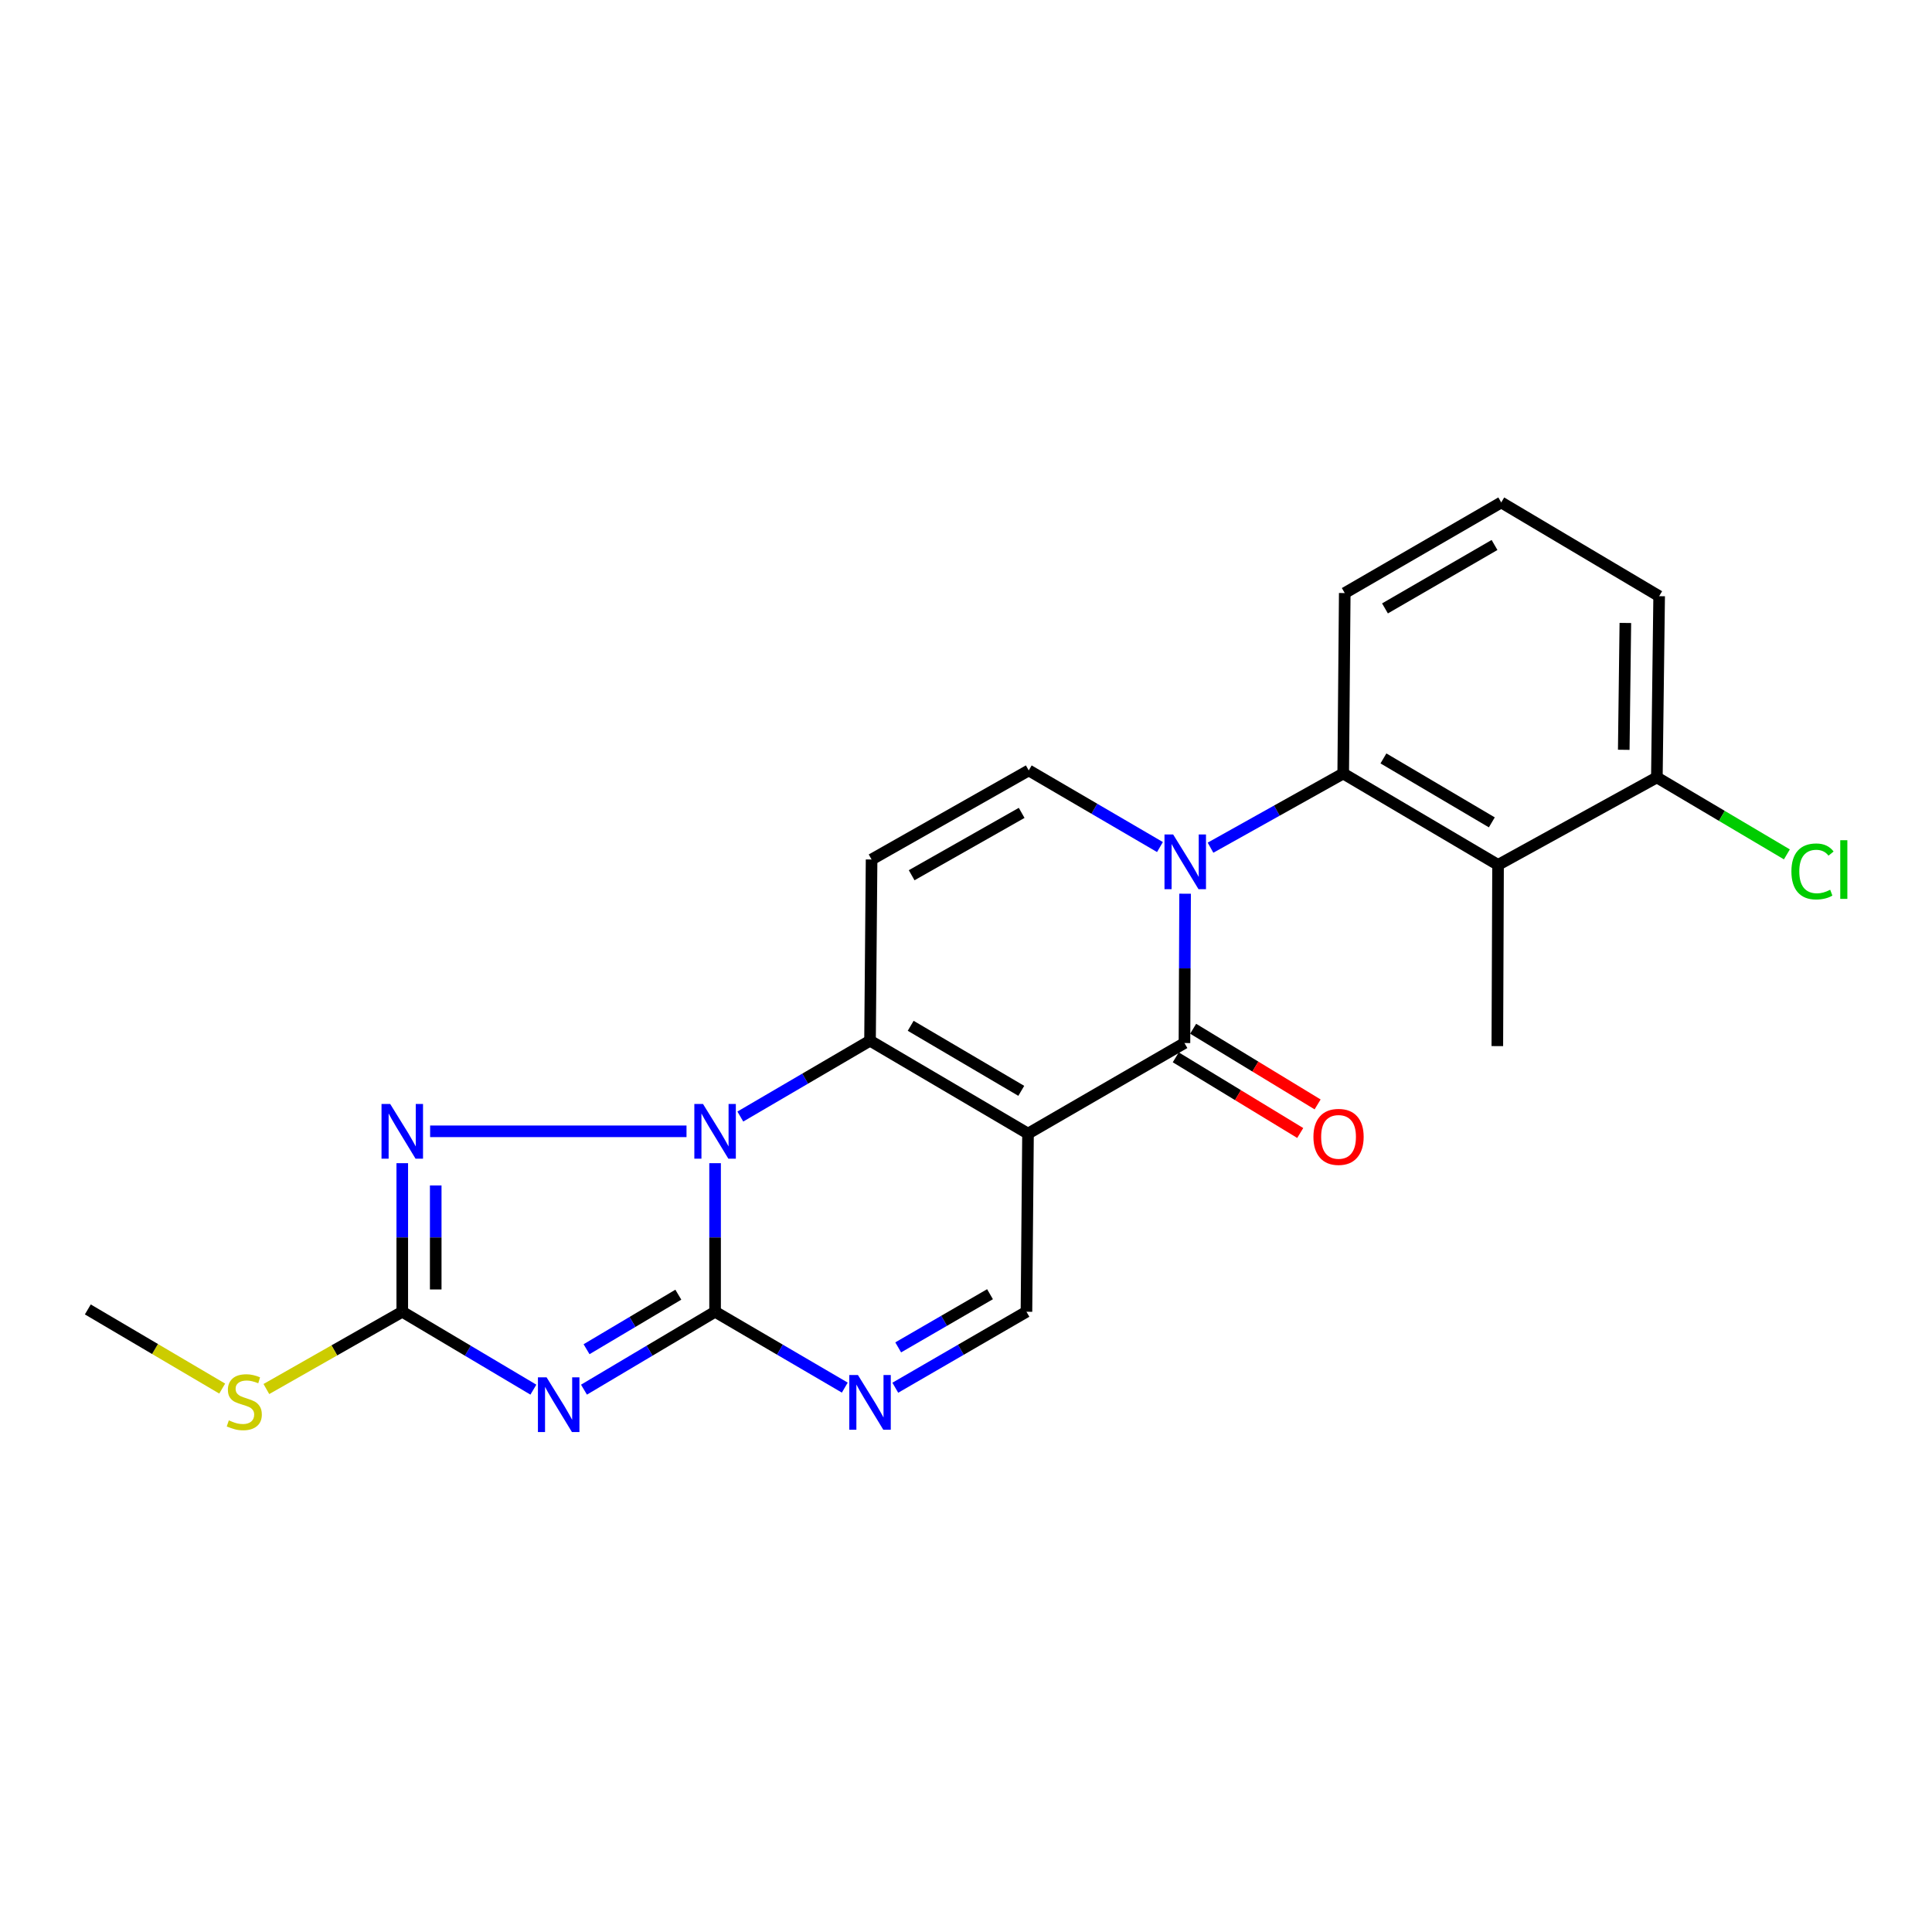 <?xml version='1.0' encoding='iso-8859-1'?>
<svg version='1.1' baseProfile='full'
              xmlns='http://www.w3.org/2000/svg'
                      xmlns:rdkit='http://www.rdkit.org/xml'
                      xmlns:xlink='http://www.w3.org/1999/xlink'
                  xml:space='preserve'
width='1000px' height='1000px' viewBox='0 0 1000 1000'>
<!-- END OF HEADER -->
<rect style='opacity:1.0;fill:#FFFFFF;stroke:none' width='1000' height='1000' x='0' y='0'> </rect>
<path class='bond-2' d='M 532.098,586.758 L 450.324,538.661' style='fill:none;fill-rule:evenodd;stroke:#000000;stroke-width:6px;stroke-linecap:butt;stroke-linejoin:miter;stroke-opacity:1' />
<path class='bond-2' d='M 528.61,564.619 L 471.368,530.951' style='fill:none;fill-rule:evenodd;stroke:#000000;stroke-width:6px;stroke-linecap:butt;stroke-linejoin:miter;stroke-opacity:1' />
<path class='bond-5' d='M 532.098,586.758 L 613.074,539.873' style='fill:none;fill-rule:evenodd;stroke:#000000;stroke-width:6px;stroke-linecap:butt;stroke-linejoin:miter;stroke-opacity:1' />
<path class='bond-12' d='M 532.098,586.758 L 531.29,678.96' style='fill:none;fill-rule:evenodd;stroke:#000000;stroke-width:6px;stroke-linecap:butt;stroke-linejoin:miter;stroke-opacity:1' />
<path class='bond-0' d='M 383.19,577.925 L 416.757,558.293' style='fill:none;fill-rule:evenodd;stroke:#0000FF;stroke-width:6px;stroke-linecap:butt;stroke-linejoin:miter;stroke-opacity:1' />
<path class='bond-0' d='M 416.757,558.293 L 450.324,538.661' style='fill:none;fill-rule:evenodd;stroke:#000000;stroke-width:6px;stroke-linecap:butt;stroke-linejoin:miter;stroke-opacity:1' />
<path class='bond-6' d='M 355.339,585.565 L 222.632,585.565' style='fill:none;fill-rule:evenodd;stroke:#0000FF;stroke-width:6px;stroke-linecap:butt;stroke-linejoin:miter;stroke-opacity:1' />
<path class='bond-23' d='M 370.127,602.06 L 370.127,640.51' style='fill:none;fill-rule:evenodd;stroke:#0000FF;stroke-width:6px;stroke-linecap:butt;stroke-linejoin:miter;stroke-opacity:1' />
<path class='bond-23' d='M 370.127,640.51 L 370.127,678.96' style='fill:none;fill-rule:evenodd;stroke:#000000;stroke-width:6px;stroke-linecap:butt;stroke-linejoin:miter;stroke-opacity:1' />
<path class='bond-1' d='M 370.127,678.96 L 403.694,698.592' style='fill:none;fill-rule:evenodd;stroke:#000000;stroke-width:6px;stroke-linecap:butt;stroke-linejoin:miter;stroke-opacity:1' />
<path class='bond-1' d='M 403.694,698.592 L 437.261,718.224' style='fill:none;fill-rule:evenodd;stroke:#0000FF;stroke-width:6px;stroke-linecap:butt;stroke-linejoin:miter;stroke-opacity:1' />
<path class='bond-4' d='M 370.127,678.96 L 336.196,699.122' style='fill:none;fill-rule:evenodd;stroke:#000000;stroke-width:6px;stroke-linecap:butt;stroke-linejoin:miter;stroke-opacity:1' />
<path class='bond-4' d='M 336.196,699.122 L 302.265,719.285' style='fill:none;fill-rule:evenodd;stroke:#0000FF;stroke-width:6px;stroke-linecap:butt;stroke-linejoin:miter;stroke-opacity:1' />
<path class='bond-4' d='M 351.103,670.123 L 327.351,684.237' style='fill:none;fill-rule:evenodd;stroke:#000000;stroke-width:6px;stroke-linecap:butt;stroke-linejoin:miter;stroke-opacity:1' />
<path class='bond-4' d='M 327.351,684.237 L 303.599,698.351' style='fill:none;fill-rule:evenodd;stroke:#0000FF;stroke-width:6px;stroke-linecap:butt;stroke-linejoin:miter;stroke-opacity:1' />
<path class='bond-9' d='M 450.324,538.661 L 451.132,444.872' style='fill:none;fill-rule:evenodd;stroke:#000000;stroke-width:6px;stroke-linecap:butt;stroke-linejoin:miter;stroke-opacity:1' />
<path class='bond-3' d='M 613.407,462.58 L 613.24,501.227' style='fill:none;fill-rule:evenodd;stroke:#0000FF;stroke-width:6px;stroke-linecap:butt;stroke-linejoin:miter;stroke-opacity:1' />
<path class='bond-3' d='M 613.24,501.227 L 613.074,539.873' style='fill:none;fill-rule:evenodd;stroke:#000000;stroke-width:6px;stroke-linecap:butt;stroke-linejoin:miter;stroke-opacity:1' />
<path class='bond-10' d='M 600.393,438.433 L 566.433,418.6' style='fill:none;fill-rule:evenodd;stroke:#0000FF;stroke-width:6px;stroke-linecap:butt;stroke-linejoin:miter;stroke-opacity:1' />
<path class='bond-10' d='M 566.433,418.6 L 532.473,398.767' style='fill:none;fill-rule:evenodd;stroke:#000000;stroke-width:6px;stroke-linecap:butt;stroke-linejoin:miter;stroke-opacity:1' />
<path class='bond-11' d='M 626.56,438.763 L 660.901,419.568' style='fill:none;fill-rule:evenodd;stroke:#0000FF;stroke-width:6px;stroke-linecap:butt;stroke-linejoin:miter;stroke-opacity:1' />
<path class='bond-11' d='M 660.901,419.568 L 695.243,400.373' style='fill:none;fill-rule:evenodd;stroke:#000000;stroke-width:6px;stroke-linecap:butt;stroke-linejoin:miter;stroke-opacity:1' />
<path class='bond-25' d='M 276.076,719.285 L 242.145,699.122' style='fill:none;fill-rule:evenodd;stroke:#0000FF;stroke-width:6px;stroke-linecap:butt;stroke-linejoin:miter;stroke-opacity:1' />
<path class='bond-25' d='M 242.145,699.122 L 208.214,678.96' style='fill:none;fill-rule:evenodd;stroke:#000000;stroke-width:6px;stroke-linecap:butt;stroke-linejoin:miter;stroke-opacity:1' />
<path class='bond-14' d='M 608.576,547.271 L 640.787,566.855' style='fill:none;fill-rule:evenodd;stroke:#000000;stroke-width:6px;stroke-linecap:butt;stroke-linejoin:miter;stroke-opacity:1' />
<path class='bond-14' d='M 640.787,566.855 L 672.997,586.439' style='fill:none;fill-rule:evenodd;stroke:#FF0000;stroke-width:6px;stroke-linecap:butt;stroke-linejoin:miter;stroke-opacity:1' />
<path class='bond-14' d='M 617.572,532.476 L 649.782,552.06' style='fill:none;fill-rule:evenodd;stroke:#000000;stroke-width:6px;stroke-linecap:butt;stroke-linejoin:miter;stroke-opacity:1' />
<path class='bond-14' d='M 649.782,552.06 L 681.992,571.644' style='fill:none;fill-rule:evenodd;stroke:#FF0000;stroke-width:6px;stroke-linecap:butt;stroke-linejoin:miter;stroke-opacity:1' />
<path class='bond-7' d='M 208.214,602.06 L 208.214,640.51' style='fill:none;fill-rule:evenodd;stroke:#0000FF;stroke-width:6px;stroke-linecap:butt;stroke-linejoin:miter;stroke-opacity:1' />
<path class='bond-7' d='M 208.214,640.51 L 208.214,678.96' style='fill:none;fill-rule:evenodd;stroke:#000000;stroke-width:6px;stroke-linecap:butt;stroke-linejoin:miter;stroke-opacity:1' />
<path class='bond-7' d='M 225.529,613.595 L 225.529,640.51' style='fill:none;fill-rule:evenodd;stroke:#0000FF;stroke-width:6px;stroke-linecap:butt;stroke-linejoin:miter;stroke-opacity:1' />
<path class='bond-7' d='M 225.529,640.51 L 225.529,667.425' style='fill:none;fill-rule:evenodd;stroke:#000000;stroke-width:6px;stroke-linecap:butt;stroke-linejoin:miter;stroke-opacity:1' />
<path class='bond-16' d='M 208.214,678.96 L 173.043,698.959' style='fill:none;fill-rule:evenodd;stroke:#000000;stroke-width:6px;stroke-linecap:butt;stroke-linejoin:miter;stroke-opacity:1' />
<path class='bond-16' d='M 173.043,698.959 L 137.872,718.959' style='fill:none;fill-rule:evenodd;stroke:#CCCC00;stroke-width:6px;stroke-linecap:butt;stroke-linejoin:miter;stroke-opacity:1' />
<path class='bond-8' d='M 463.403,718.287 L 497.347,698.623' style='fill:none;fill-rule:evenodd;stroke:#0000FF;stroke-width:6px;stroke-linecap:butt;stroke-linejoin:miter;stroke-opacity:1' />
<path class='bond-8' d='M 497.347,698.623 L 531.29,678.96' style='fill:none;fill-rule:evenodd;stroke:#000000;stroke-width:6px;stroke-linecap:butt;stroke-linejoin:miter;stroke-opacity:1' />
<path class='bond-8' d='M 464.907,697.405 L 488.667,683.641' style='fill:none;fill-rule:evenodd;stroke:#0000FF;stroke-width:6px;stroke-linecap:butt;stroke-linejoin:miter;stroke-opacity:1' />
<path class='bond-8' d='M 488.667,683.641 L 512.428,669.876' style='fill:none;fill-rule:evenodd;stroke:#000000;stroke-width:6px;stroke-linecap:butt;stroke-linejoin:miter;stroke-opacity:1' />
<path class='bond-24' d='M 451.132,444.872 L 532.473,398.767' style='fill:none;fill-rule:evenodd;stroke:#000000;stroke-width:6px;stroke-linecap:butt;stroke-linejoin:miter;stroke-opacity:1' />
<path class='bond-24' d='M 471.871,453.02 L 528.81,420.746' style='fill:none;fill-rule:evenodd;stroke:#000000;stroke-width:6px;stroke-linecap:butt;stroke-linejoin:miter;stroke-opacity:1' />
<path class='bond-13' d='M 695.243,400.373 L 775.391,447.662' style='fill:none;fill-rule:evenodd;stroke:#000000;stroke-width:6px;stroke-linecap:butt;stroke-linejoin:miter;stroke-opacity:1' />
<path class='bond-13' d='M 716.063,392.554 L 772.167,425.656' style='fill:none;fill-rule:evenodd;stroke:#000000;stroke-width:6px;stroke-linecap:butt;stroke-linejoin:miter;stroke-opacity:1' />
<path class='bond-18' d='M 695.243,400.373 L 696.041,306.96' style='fill:none;fill-rule:evenodd;stroke:#000000;stroke-width:6px;stroke-linecap:butt;stroke-linejoin:miter;stroke-opacity:1' />
<path class='bond-15' d='M 775.391,447.662 L 857.589,402.384' style='fill:none;fill-rule:evenodd;stroke:#000000;stroke-width:6px;stroke-linecap:butt;stroke-linejoin:miter;stroke-opacity:1' />
<path class='bond-19' d='M 775.391,447.662 L 775.016,541.461' style='fill:none;fill-rule:evenodd;stroke:#000000;stroke-width:6px;stroke-linecap:butt;stroke-linejoin:miter;stroke-opacity:1' />
<path class='bond-17' d='M 857.589,402.384 L 891.239,422.305' style='fill:none;fill-rule:evenodd;stroke:#000000;stroke-width:6px;stroke-linecap:butt;stroke-linejoin:miter;stroke-opacity:1' />
<path class='bond-17' d='M 891.239,422.305 L 924.89,442.226' style='fill:none;fill-rule:evenodd;stroke:#00CC00;stroke-width:6px;stroke-linecap:butt;stroke-linejoin:miter;stroke-opacity:1' />
<path class='bond-26' d='M 857.589,402.384 L 858.772,308.585' style='fill:none;fill-rule:evenodd;stroke:#000000;stroke-width:6px;stroke-linecap:butt;stroke-linejoin:miter;stroke-opacity:1' />
<path class='bond-26' d='M 840.453,388.096 L 841.281,322.437' style='fill:none;fill-rule:evenodd;stroke:#000000;stroke-width:6px;stroke-linecap:butt;stroke-linejoin:miter;stroke-opacity:1' />
<path class='bond-22' d='M 115.01,718.727 L 80.232,698.242' style='fill:none;fill-rule:evenodd;stroke:#CCCC00;stroke-width:6px;stroke-linecap:butt;stroke-linejoin:miter;stroke-opacity:1' />
<path class='bond-22' d='M 80.232,698.242 L 45.455,677.757' style='fill:none;fill-rule:evenodd;stroke:#000000;stroke-width:6px;stroke-linecap:butt;stroke-linejoin:miter;stroke-opacity:1' />
<path class='bond-20' d='M 696.041,306.96 L 777.036,260.065' style='fill:none;fill-rule:evenodd;stroke:#000000;stroke-width:6px;stroke-linecap:butt;stroke-linejoin:miter;stroke-opacity:1' />
<path class='bond-20' d='M 716.866,314.91 L 773.562,282.084' style='fill:none;fill-rule:evenodd;stroke:#000000;stroke-width:6px;stroke-linecap:butt;stroke-linejoin:miter;stroke-opacity:1' />
<path class='bond-21' d='M 777.036,260.065 L 858.772,308.585' style='fill:none;fill-rule:evenodd;stroke:#000000;stroke-width:6px;stroke-linecap:butt;stroke-linejoin:miter;stroke-opacity:1' />
<path  class='atom-1' d='M 363.867 571.405
L 373.147 586.405
Q 374.067 587.885, 375.547 590.565
Q 377.027 593.245, 377.107 593.405
L 377.107 571.405
L 380.867 571.405
L 380.867 599.725
L 376.987 599.725
L 367.027 583.325
Q 365.867 581.405, 364.627 579.205
Q 363.427 577.005, 363.067 576.325
L 363.067 599.725
L 359.387 599.725
L 359.387 571.405
L 363.867 571.405
' fill='#0000FF'/>
<path  class='atom-4' d='M 607.218 431.915
L 616.498 446.915
Q 617.418 448.395, 618.898 451.075
Q 620.378 453.755, 620.458 453.915
L 620.458 431.915
L 624.218 431.915
L 624.218 460.235
L 620.338 460.235
L 610.378 443.835
Q 609.218 441.915, 607.978 439.715
Q 606.778 437.515, 606.418 436.835
L 606.418 460.235
L 602.738 460.235
L 602.738 431.915
L 607.218 431.915
' fill='#0000FF'/>
<path  class='atom-5' d='M 282.911 712.906
L 292.191 727.906
Q 293.111 729.386, 294.591 732.066
Q 296.071 734.746, 296.151 734.906
L 296.151 712.906
L 299.911 712.906
L 299.911 741.226
L 296.031 741.226
L 286.071 724.826
Q 284.911 722.906, 283.671 720.706
Q 282.471 718.506, 282.111 717.826
L 282.111 741.226
L 278.431 741.226
L 278.431 712.906
L 282.911 712.906
' fill='#0000FF'/>
<path  class='atom-7' d='M 201.954 571.405
L 211.234 586.405
Q 212.154 587.885, 213.634 590.565
Q 215.114 593.245, 215.194 593.405
L 215.194 571.405
L 218.954 571.405
L 218.954 599.725
L 215.074 599.725
L 205.114 583.325
Q 203.954 581.405, 202.714 579.205
Q 201.514 577.005, 201.154 576.325
L 201.154 599.725
L 197.474 599.725
L 197.474 571.405
L 201.954 571.405
' fill='#0000FF'/>
<path  class='atom-9' d='M 444.064 711.704
L 453.344 726.704
Q 454.264 728.184, 455.744 730.864
Q 457.224 733.544, 457.304 733.704
L 457.304 711.704
L 461.064 711.704
L 461.064 740.024
L 457.184 740.024
L 447.224 723.624
Q 446.064 721.704, 444.824 719.504
Q 443.624 717.304, 443.264 716.624
L 443.264 740.024
L 439.584 740.024
L 439.584 711.704
L 444.064 711.704
' fill='#0000FF'/>
<path  class='atom-15' d='M 679.828 588.445
Q 679.828 581.645, 683.188 577.845
Q 686.548 574.045, 692.828 574.045
Q 699.108 574.045, 702.468 577.845
Q 705.828 581.645, 705.828 588.445
Q 705.828 595.325, 702.428 599.245
Q 699.028 603.125, 692.828 603.125
Q 686.588 603.125, 683.188 599.245
Q 679.828 595.365, 679.828 588.445
M 692.828 599.925
Q 697.148 599.925, 699.468 597.045
Q 701.828 594.125, 701.828 588.445
Q 701.828 582.885, 699.468 580.085
Q 697.148 577.245, 692.828 577.245
Q 688.508 577.245, 686.148 580.045
Q 683.828 582.845, 683.828 588.445
Q 683.828 594.165, 686.148 597.045
Q 688.508 599.925, 692.828 599.925
' fill='#FF0000'/>
<path  class='atom-17' d='M 118.44 735.18
Q 118.76 735.3, 120.08 735.86
Q 121.4 736.42, 122.84 736.78
Q 124.32 737.1, 125.76 737.1
Q 128.44 737.1, 130 735.82
Q 131.56 734.5, 131.56 732.22
Q 131.56 730.66, 130.76 729.7
Q 130 728.74, 128.8 728.22
Q 127.6 727.7, 125.6 727.1
Q 123.08 726.34, 121.56 725.62
Q 120.08 724.9, 119 723.38
Q 117.96 721.86, 117.96 719.3
Q 117.96 715.74, 120.36 713.54
Q 122.8 711.34, 127.6 711.34
Q 130.88 711.34, 134.6 712.9
L 133.68 715.98
Q 130.28 714.58, 127.72 714.58
Q 124.96 714.58, 123.44 715.74
Q 121.92 716.86, 121.96 718.82
Q 121.96 720.34, 122.72 721.26
Q 123.52 722.18, 124.64 722.7
Q 125.8 723.22, 127.72 723.82
Q 130.28 724.62, 131.8 725.42
Q 133.32 726.22, 134.4 727.86
Q 135.52 729.46, 135.52 732.22
Q 135.52 736.14, 132.88 738.26
Q 130.28 740.34, 125.92 740.34
Q 123.4 740.34, 121.48 739.78
Q 119.6 739.26, 117.36 738.34
L 118.44 735.18
' fill='#CCCC00'/>
<path  class='atom-18' d='M 927.231 451.057
Q 927.231 444.017, 930.511 440.337
Q 933.831 436.617, 940.111 436.617
Q 945.951 436.617, 949.071 440.737
L 946.431 442.897
Q 944.151 439.897, 940.111 439.897
Q 935.831 439.897, 933.551 442.777
Q 931.311 445.617, 931.311 451.057
Q 931.311 456.657, 933.631 459.537
Q 935.991 462.417, 940.551 462.417
Q 943.671 462.417, 947.311 460.537
L 948.431 463.537
Q 946.951 464.497, 944.711 465.057
Q 942.471 465.617, 939.991 465.617
Q 933.831 465.617, 930.511 461.857
Q 927.231 458.097, 927.231 451.057
' fill='#00CC00'/>
<path  class='atom-18' d='M 952.511 434.897
L 956.191 434.897
L 956.191 465.257
L 952.511 465.257
L 952.511 434.897
' fill='#00CC00'/>
</svg>
